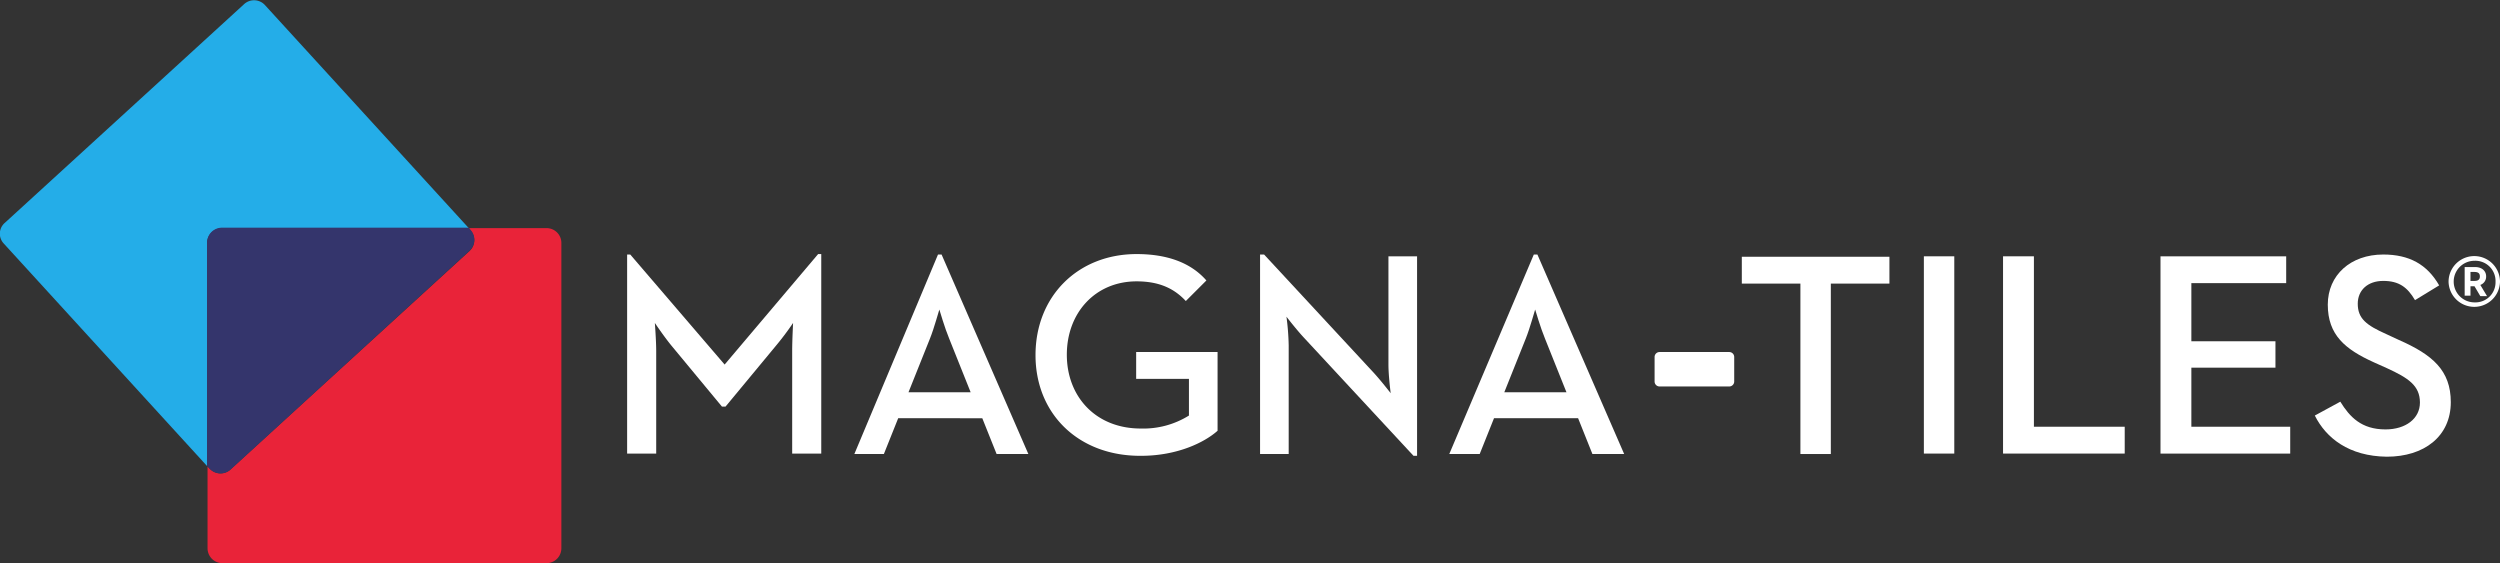 <svg id="Layer_1" data-name="Layer 1" xmlns="http://www.w3.org/2000/svg" width="558.9" height="125.9" viewBox="0 0 558.9 125.9"><rect x="0" y="0" width="558.9" height="125.9" fill="#333333" stroke="none"/><path d="M49.6,51h55.2L59.2,1.1A3.294,3.294,0,0,0,54.6.9L1.1,49.8a3.205,3.205,0,0,0-.3,4.6l45.5,49.8v-50A3.378,3.378,0,0,1,49.6,51" fill="#24ade8"/><path d="M122.2,51H104.8l.4.5a3.294,3.294,0,0,1-.2,4.6L51.5,105a3.294,3.294,0,0,1-4.6-.2l-.5-.5v18.3a3.329,3.329,0,0,0,3.3,3.3h72.5a3.329,3.329,0,0,0,3.3-3.3V54.2a3.309,3.309,0,0,0-3.3-3.2" fill="#e92339"/><path d="M51.5,105,105,56a3.294,3.294,0,0,0,.2-4.6l-.4-.5H49.6a3.329,3.329,0,0,0-3.3,3.3v50l.5.5a3.334,3.334,0,0,0,4.7.3" fill="#34356c"/><path d="M140.2,56.9h.7L162,81.5l20.9-24.7h.7v44.6h-6.5V78.5c0-2.4.2-6.2.2-6.3a63.558,63.558,0,0,1-4,5.3L162.2,90.9h-.8L150.3,77.5c-1.6-1.9-3.7-5-3.9-5.3,0,.1.3,3.9.3,6.3v22.9h-6.5Z" fill="#fff"/><path d="M209.7,56.9h.8l19.4,44.6h-7.1l-3.2-8H200.8l-3.2,8H191ZM217,87.7l-4.8-12c-1-2.4-2.1-6.2-2.2-6.5-.1.2-1.1,4-2.1,6.5l-4.8,12Z" fill="#fff"/><path d="M231.5,79.4c0-13.2,9.5-22.6,22.6-22.6,6.8,0,12.1,1.9,15.6,5.9l-4.6,4.6c-2.5-2.7-5.8-4.4-11-4.4-9.2,0-15.6,7-15.6,16.4S245,95.8,255,95.8a19.268,19.268,0,0,0,10.8-2.9V84.7H254v-6h18.2V96.3c-2.9,2.6-9,5.6-17.1,5.6-13.9.1-23.6-9.3-23.6-22.5" fill="#fff"/><path d="M291.7,75.7c-1.8-1.9-4.1-4.9-4.1-4.9a56.339,56.339,0,0,1,.5,6.4v24.3h-6.4V56.9h.9L306.8,83c1.7,1.8,4.1,4.9,4.1,4.9s-.5-3.9-.5-6.4V57.3h6.4v44.6H316Z" fill="#fff"/><path d="M342.9,56.9h.8l19.4,44.6H356l-3.2-8H334l-3.2,8H324Zm7.3,30.8-4.8-12c-1-2.4-2.1-6.2-2.2-6.5-.1.2-1.1,4-2.1,6.5l-4.8,12Z" fill="#fff"/><path d="M369.9,79.8a1.11,1.11,0,0,1,1.1-1.1h15.6a1.11,1.11,0,0,1,1.1,1.1v5.5a1.11,1.11,0,0,1-1.1,1.1H371a1.11,1.11,0,0,1-1.1-1.1Z" fill="#fff"/><path d="M402.5,63.4H389.4v-6h33v6H409.3v38.1h-6.8Z" fill="#fff"/><path d="M430.1,57.3h6.8v44.1h-6.8Z" fill="#fff"/><path d="M447.8,57.3h6.9V95.4H475v6H447.8Z" fill="#fff"/><path d="M483.1,57.3h28v6H489.9v13h18.8v5.9H489.9V95.4H512v6H483V57.3Z" fill="#fff"/><path d="M517.5,92.9l5.7-3.1c2.1,3.4,4.7,6.2,10.1,6.2,4.5,0,7.7-2.4,7.7-6,0-3.8-2.6-5.5-7.4-7.7L530.7,81c-6.4-2.9-10.3-6.1-10.3-12.9,0-6.6,5.1-11.2,12.4-11.2,5.8,0,9.8,2.2,12.5,6.9l-5.4,3.3c-1.7-2.9-3.6-4.3-7.1-4.3s-5.7,2.1-5.7,5.1c0,3.3,1.9,4.8,6.4,6.8l2.8,1.3c7.5,3.3,11.6,6.8,11.6,13.9,0,7.7-6,12.2-14.3,12.2-8.5-.1-13.6-4.2-16.1-9.2" fill="#fff"/><path d="M547.4,63a5.75,5.75,0,0,1,11.5,0,5.752,5.752,0,0,1-11.5,0m10.5,0a4.516,4.516,0,0,0-4.7-4.7,4.65,4.65,0,0,0,0,9.3,4.492,4.492,0,0,0,4.7-4.6m-5.6,3.1H551V59.7h2.3c1.6,0,2.5.9,2.5,2.1a1.955,1.955,0,0,1-1.3,1.9l1.5,2.5h-1.5L553.2,64h-.9Zm.9-3.3c.8,0,1.2-.3,1.2-1s-.4-1-1.2-1h-.9v2Z" fill="#fff"/></svg>